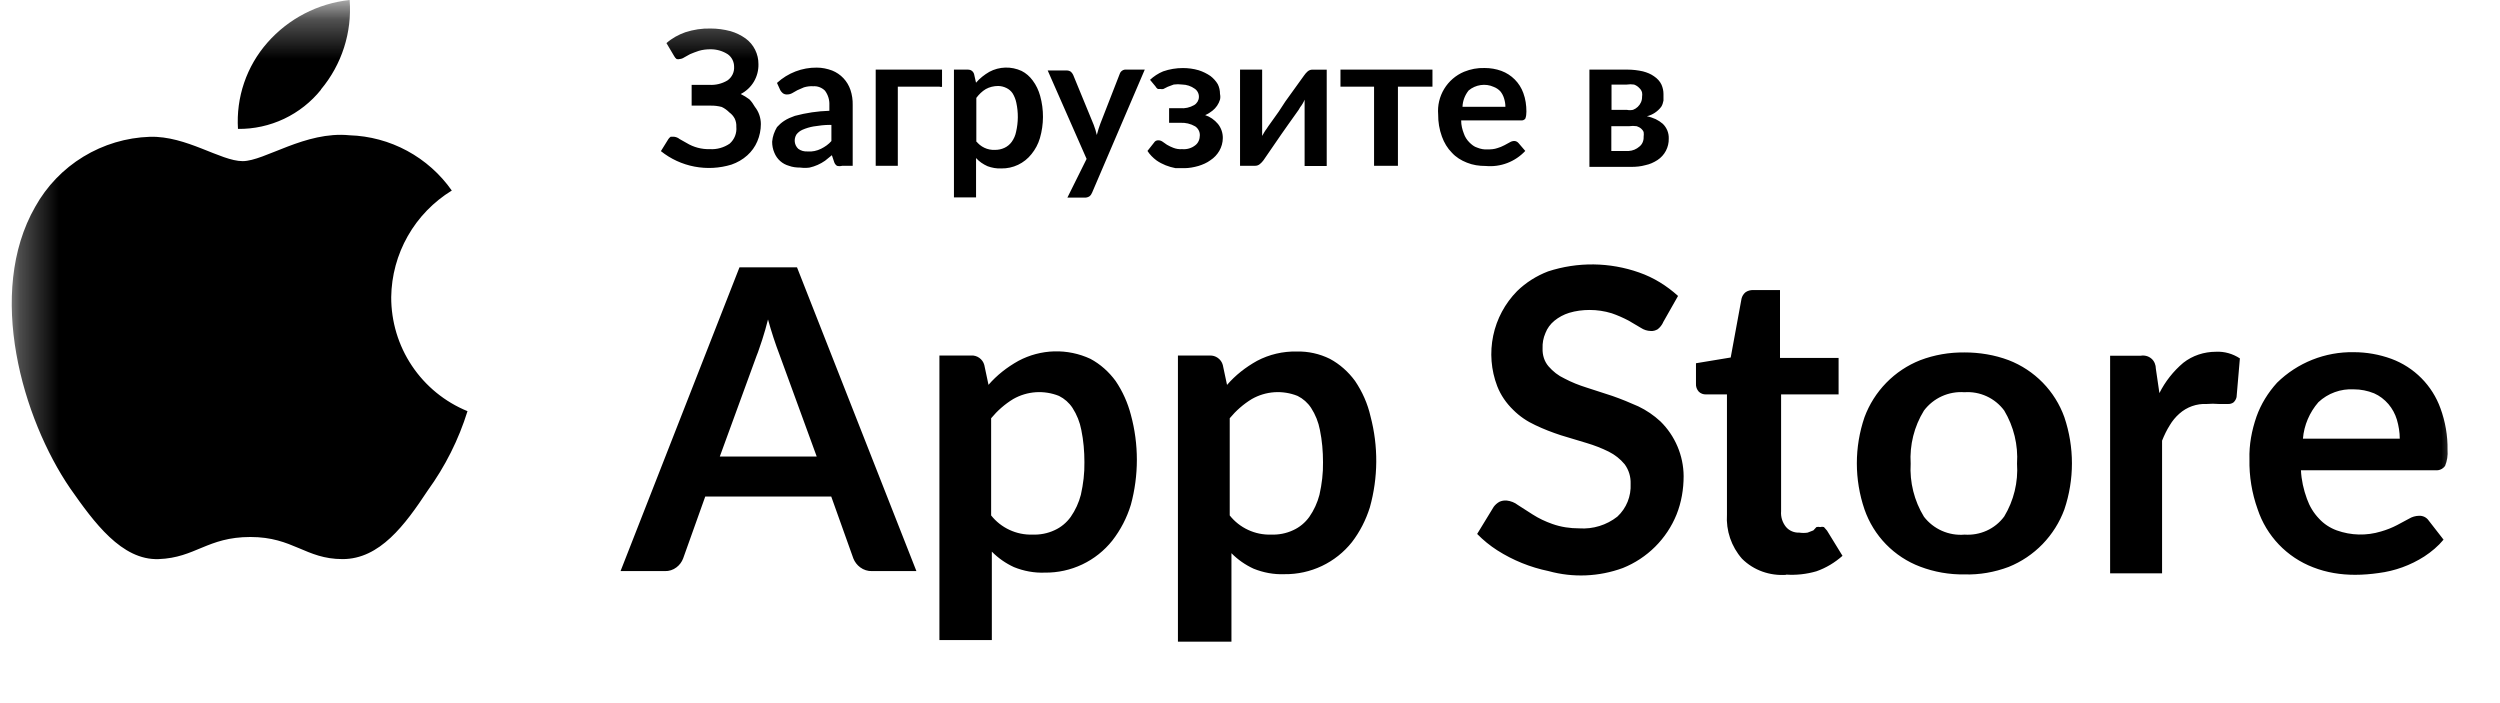 <?xml version="1.0" encoding="UTF-8"?>
<svg fill="none" viewBox="0 0 64 18" xmlns="http://www.w3.org/2000/svg">
<mask id="a" x="0" y="0" width="64" height="18" style="mask-type:luminance" maskUnits="userSpaceOnUse">
<path d="m0.3 0.316h62.829v16.981h-62.829v-16.981z" fill="#fff"/>
</mask>
<g mask="url(#a)">
<path d="m10.015 7.607c0.007-0.549 0.153-1.087 0.424-1.564 0.271-0.477 0.659-0.878 1.127-1.165-0.297-0.423-0.688-0.771-1.143-1.017-0.455-0.246-0.961-0.382-1.477-0.398-1.132-0.113-2.174 0.662-2.734 0.662-0.566 0-1.438-0.651-2.377-0.623-0.601 0.02-1.187 0.196-1.701 0.509s-0.938 0.754-1.231 1.28c-1.268 2.208-0.323 5.434 0.894 7.211 0.611 0.872 1.319 1.845 2.264 1.811 0.945-0.034 1.245-0.566 2.349-0.566 1.098 0 1.409 0.566 2.36 0.566 0.951 0 1.596-0.872 2.179-1.755 0.447-0.617 0.792-1.302 1.019-2.032-0.579-0.237-1.075-0.641-1.423-1.162-0.348-0.52-0.532-1.133-0.53-1.759zm-1.8-5.315c0.535-0.639 0.799-1.462 0.736-2.292-0.814 0.087-1.566 0.477-2.106 1.092-0.264 0.3-0.467 0.65-0.596 1.029-0.129 0.379-0.182 0.779-0.157 1.179 0.408 0.005 0.812-0.084 1.18-0.258 0.369-0.175 0.693-0.431 0.948-0.749h-0.006zm8.847-1.189c0.141-0.125 0.306-0.215 0.481-0.277 0.209-0.068 0.43-0.102 0.651-0.096 0.17 0 0.34 0.023 0.509 0.068 0.136 0.04 0.266 0.102 0.385 0.187 0.103 0.076 0.186 0.174 0.243 0.289 0.057 0.114 0.086 0.24 0.085 0.368 0.004 0.157-0.036 0.312-0.116 0.448-0.08 0.135-0.197 0.245-0.337 0.317 0.079 0.04 0.153 0.085 0.221 0.136 0.057 0.057 0.102 0.125 0.141 0.192 0.1 0.126 0.153 0.281 0.153 0.442-3e-4 0.152-0.031 0.302-0.091 0.442-0.057 0.136-0.147 0.26-0.255 0.357-0.119 0.108-0.26 0.187-0.407 0.238-0.306 0.094-0.631 0.111-0.946 0.051-0.315-0.06-0.61-0.196-0.86-0.396l0.193-0.311c0.015-0.022 0.035-0.041 0.057-0.057h0.09c0.045 0.006 0.096 0.023 0.136 0.057l0.181 0.102c0.18 0.11 0.389 0.165 0.6 0.158 0.175 0.011 0.357-0.04 0.504-0.141 0.06-0.053 0.107-0.12 0.137-0.195 0.029-0.075 0.041-0.155 0.033-0.235 0.004-0.072-0.01-0.144-0.04-0.209-0.033-0.063-0.079-0.117-0.136-0.158-0.057-0.057-0.124-0.108-0.198-0.142-0.092-0.024-0.188-0.036-0.283-0.034h-0.487v-0.532h0.447c0.164 0.011 0.328-0.028 0.47-0.113 0.056-0.039 0.101-0.092 0.131-0.153 0.03-0.061 0.043-0.13 0.039-0.198 0-0.125-0.057-0.243-0.159-0.317-0.13-0.085-0.283-0.13-0.442-0.13-0.102 0-0.204 0.011-0.3 0.04-0.079 0.023-0.153 0.057-0.226 0.085l-0.153 0.085c-0.034 0.023-0.073 0.037-0.113 0.04-0.026 0.008-0.053 0.008-0.079 0-0.026-0.02-0.047-0.045-0.062-0.074l-0.198-0.334v0.006zm2.83 1.019c0.277-0.255 0.645-0.396 1.019-0.391 0.136 0 0.266 0.028 0.391 0.074 0.11 0.044 0.209 0.111 0.29 0.197 0.081 0.086 0.142 0.189 0.18 0.301 0.041 0.124 0.06 0.254 0.057 0.385v1.557h-0.272c-0.043 0.011-0.087 0.011-0.13 0-0.036-0.024-0.062-0.06-0.074-0.102l-0.057-0.17-0.175 0.142c-0.119 0.083-0.254 0.143-0.396 0.175-0.079 0.011-0.158 0.011-0.238 0-0.102 0-0.198-0.011-0.289-0.045-0.084-0.023-0.161-0.065-0.226-0.123-0.065-0.058-0.115-0.13-0.148-0.211-0.04-0.091-0.057-0.187-0.057-0.283 0.011-0.136 0.057-0.26 0.124-0.374 0.051-0.057 0.113-0.113 0.181-0.158 0.085-0.057 0.181-0.096 0.277-0.13 0.288-0.077 0.585-0.121 0.883-0.13v-0.147c0.006-0.132-0.034-0.262-0.113-0.368-0.039-0.039-0.086-0.069-0.138-0.089s-0.107-0.028-0.162-0.024c-0.079-0.006-0.164 0.006-0.238 0.028l-0.17 0.074-0.13 0.074c-0.04 0.023-0.085 0.034-0.13 0.034-0.041 0.003-0.081-0.009-0.113-0.034-0.025-0.021-0.046-0.046-0.062-0.074l-0.085-0.187zm1.359 1.075c-0.142 0-0.283 0.017-0.425 0.04-0.096 0.017-0.192 0.045-0.283 0.085-0.062 0.028-0.113 0.068-0.153 0.119-0.074 0.119-0.057 0.272 0.045 0.368 0.068 0.051 0.153 0.074 0.243 0.068 0.113 0.011 0.238-0.017 0.34-0.068s0.192-0.113 0.266-0.198v-0.413h-0.034zm2.808-0.979h-1.075v2.026h-0.566v-2.462h1.698v0.442h-0.057v-0.006zm0.928-0.102c0.096-0.113 0.215-0.204 0.34-0.277 0.126-0.068 0.267-0.105 0.41-0.109 0.143-0.004 0.286 0.026 0.416 0.086 0.113 0.057 0.209 0.142 0.283 0.243 0.09 0.119 0.153 0.255 0.192 0.396 0.098 0.354 0.096 0.728-0.006 1.081-0.045 0.153-0.119 0.289-0.215 0.408-0.092 0.117-0.21 0.211-0.344 0.275-0.135 0.064-0.282 0.096-0.431 0.093-0.119 0.006-0.243-0.017-0.351-0.057-0.113-0.051-0.215-0.119-0.294-0.209v1.008h-0.566v-3.272h0.362c0.068 0 0.13 0.04 0.153 0.113l0.051 0.226v-0.006zm0 1.494c0.056 0.074 0.129 0.133 0.213 0.173s0.176 0.058 0.269 0.054c0.084 0.001 0.167-0.016 0.243-0.051 0.074-0.034 0.139-0.087 0.187-0.153 0.057-0.079 0.096-0.17 0.113-0.26 0.057-0.244 0.059-0.497 0.006-0.742-0.017-0.085-0.051-0.17-0.096-0.243-0.04-0.059-0.095-0.106-0.159-0.136-0.065-0.032-0.137-0.05-0.209-0.051-0.113 0-0.226 0.028-0.317 0.079-0.096 0.057-0.175 0.136-0.243 0.226v1.132l-0.006-0.028zm4.319-1.828-1.347 3.147c-0.014 0.037-0.037 0.071-0.068 0.096-0.038 0.025-0.084 0.037-0.13 0.034h-0.436l0.492-0.991-0.996-2.264h0.487c0.04 0 0.074 0.011 0.108 0.034 0.023 0.023 0.045 0.051 0.057 0.079l0.526 1.279 0.045 0.13 0.034 0.13 0.045-0.158 0.045-0.13 0.498-1.279c0.023-0.068 0.09-0.113 0.164-0.108h0.475zm0.13 0.266c0.096-0.091 0.215-0.17 0.34-0.221 0.164-0.057 0.334-0.085 0.504-0.085 0.136 0 0.272 0.017 0.408 0.057 0.107 0.034 0.209 0.085 0.3 0.147 0.074 0.057 0.141 0.13 0.187 0.209 0.04 0.079 0.057 0.164 0.057 0.249 0.011 0.051 0.011 0.102 0 0.147-0.034 0.112-0.101 0.21-0.193 0.283-0.057 0.045-0.119 0.085-0.187 0.113 0.124 0.04 0.238 0.119 0.328 0.226 0.082 0.103 0.126 0.231 0.124 0.362 0 0.113-0.034 0.232-0.09 0.328-0.057 0.096-0.13 0.175-0.226 0.238-0.091 0.068-0.198 0.113-0.306 0.147-0.119 0.034-0.243 0.057-0.362 0.057h-0.226c-0.175-0.034-0.34-0.096-0.487-0.198-0.091-0.068-0.17-0.147-0.232-0.243l0.17-0.215c0.011-0.019 0.026-0.034 0.046-0.044 0.019-0.01 0.041-0.014 0.062-0.013 0.04 0 0.073 0.011 0.107 0.034l0.113 0.079c0.057 0.034 0.108 0.057 0.164 0.079 0.073 0.028 0.147 0.04 0.226 0.034 0.119 0.011 0.243-0.023 0.34-0.102 0.074-0.057 0.113-0.153 0.113-0.255 3e-4 -0.045-0.01-0.089-0.031-0.128-0.021-0.039-0.051-0.073-0.088-0.098-0.117-0.068-0.251-0.099-0.385-0.091h-0.283v-0.374h0.283c0.124 0.011 0.249-0.017 0.357-0.079 0.036-0.021 0.066-0.051 0.088-0.087 0.021-0.036 0.034-0.076 0.035-0.118 0.002-0.042-0.007-0.083-0.026-0.121-0.018-0.037-0.046-0.07-0.08-0.093-0.094-0.068-0.207-0.106-0.323-0.108-0.071-0.01-0.144-0.01-0.215 0l-0.153 0.057-0.113 0.057c-0.024 0.006-0.049 0.006-0.073 0h-0.068c-0.026-0.017-0.048-0.04-0.062-0.068l-0.136-0.164h-0.006zm4.528-0.266v2.468h-0.566v-1.698c-0.028 0.068-0.068 0.136-0.113 0.192l-0.04 0.068-0.113 0.159-0.153 0.215-0.175 0.249-0.459 0.668c-0.026 0.036-0.057 0.068-0.091 0.096-0.034 0.03-0.079 0.046-0.124 0.045h-0.385v-2.462h0.566v1.698c0.034-0.057 0.068-0.125 0.113-0.181l0.045-0.068 0.113-0.158 0.153-0.215 0.17-0.26 0.481-0.668c0.023-0.034 0.057-0.074 0.09-0.102 0.035-0.03 0.079-0.046 0.124-0.045h0.368-0.006zm2.706 0.436h-0.883v2.026h-0.611v-2.026h-0.86v-0.436h2.355v0.442-0.006zm0.736 0.872c0 0.113 0.028 0.226 0.068 0.328 0.028 0.085 0.079 0.164 0.141 0.226 0.057 0.057 0.124 0.113 0.204 0.136 0.085 0.034 0.17 0.051 0.266 0.045 0.085 0 0.17-0.006 0.249-0.034 0.057-0.017 0.119-0.04 0.181-0.074l0.136-0.074c0.034-0.021 0.073-0.033 0.113-0.034 0.045 0 0.085 0.023 0.113 0.057l0.17 0.198c-0.129 0.137-0.286 0.243-0.462 0.31s-0.364 0.092-0.551 0.075c-0.17 0-0.328-0.023-0.481-0.085-0.147-0.057-0.283-0.142-0.385-0.255-0.113-0.113-0.198-0.255-0.255-0.413-0.066-0.181-0.098-0.373-0.096-0.566-0.019-0.229 0.035-0.458 0.154-0.654 0.119-0.196 0.297-0.35 0.509-0.439 0.17-0.068 0.34-0.102 0.526-0.096 0.147 0 0.289 0.023 0.43 0.074 0.129 0.048 0.246 0.123 0.343 0.221 0.097 0.098 0.171 0.215 0.218 0.345 0.057 0.153 0.079 0.317 0.079 0.475 0 0.062-0.006 0.125-0.028 0.181-0.013 0.017-0.03 0.03-0.05 0.038-0.02 0.008-0.042 0.01-0.063 0.007h-1.528v0.006zm1.132-0.357c0-0.074-0.011-0.141-0.034-0.215-0.02-0.066-0.052-0.128-0.096-0.181-0.048-0.05-0.105-0.089-0.17-0.113-0.209-0.096-0.464-0.057-0.64 0.091-0.096 0.119-0.153 0.266-0.158 0.419h1.098zm3.125-0.951c0.136 0 0.272 0.017 0.396 0.045 0.107 0.028 0.204 0.068 0.283 0.125 0.085 0.057 0.153 0.13 0.192 0.215 0.034 0.079 0.051 0.158 0.051 0.238v0.17c-0.011 0.057-0.028 0.113-0.057 0.158-0.091 0.121-0.221 0.208-0.368 0.243 0.085 0.017 0.159 0.045 0.226 0.074 0.068 0.034 0.13 0.074 0.181 0.119 0.051 0.049 0.09 0.108 0.117 0.173 0.026 0.065 0.039 0.135 0.036 0.206 0.003 0.108-0.023 0.216-0.073 0.312s-0.125 0.178-0.215 0.237c-0.096 0.062-0.198 0.108-0.306 0.13-0.119 0.034-0.243 0.045-0.362 0.045h-1.075v-2.49h0.974zm-0.408 0.385v0.645h0.391c0.051 0.011 0.102 0.011 0.159 0 0.045-0.017 0.086-0.043 0.121-0.076s0.063-0.073 0.083-0.117c0.02-0.045 0.029-0.093 0.028-0.142 0.006-0.036 0.006-0.072 0-0.108-0.011-0.043-0.035-0.083-0.068-0.113-0.037-0.041-0.084-0.072-0.136-0.091-0.062-0.01-0.125-0.01-0.187 0h-0.396 0.006zm0.442 1.698c0.101-0.006 0.196-0.046 0.272-0.113 0.074-0.057 0.113-0.153 0.108-0.249 0.006-0.041 0.006-0.083 0-0.125-0.013-0.03-0.032-0.057-0.057-0.079-0.034-0.031-0.075-0.054-0.119-0.068-0.066-0.01-0.133-0.01-0.198 0h-0.453v0.634h0.447zm-18.238 10.755h-1.132c-0.11 0.004-0.218-0.03-0.306-0.096-0.079-0.057-0.141-0.141-0.175-0.227l-0.566-1.585h-3.226l-0.566 1.585c-0.034 0.09-0.093 0.169-0.17 0.227-0.086 0.066-0.192 0.1-0.3 0.096h-1.132l3.045-7.777h1.472l3.057 7.777zm-2.553-2.938-0.945-2.587c-0.115-0.301-0.215-0.607-0.3-0.917-0.045 0.181-0.096 0.357-0.147 0.515-0.057 0.158-0.096 0.3-0.147 0.419l-0.94 2.575h2.479v-0.006zm4.398-1.828c0.215-0.249 0.475-0.453 0.77-0.617 0.282-0.15 0.595-0.233 0.914-0.242 0.319-0.009 0.636 0.056 0.926 0.191 0.255 0.136 0.475 0.334 0.645 0.566 0.181 0.266 0.311 0.56 0.391 0.866 0.205 0.754 0.205 1.55 0 2.304-0.101 0.332-0.262 0.643-0.475 0.917-0.206 0.259-0.469 0.468-0.768 0.61-0.299 0.142-0.627 0.214-0.958 0.21-0.272 0.011-0.543-0.04-0.792-0.141-0.211-0.097-0.403-0.231-0.566-0.396v2.264h-1.342v-7.285h0.809c0.153-0.011 0.3 0.091 0.34 0.243l0.108 0.509zm0.068 3.34c0.126 0.159 0.287 0.286 0.471 0.371 0.184 0.086 0.385 0.127 0.588 0.121 0.192 0.006 0.385-0.028 0.566-0.113 0.164-0.074 0.306-0.192 0.413-0.34 0.119-0.17 0.209-0.368 0.26-0.566 0.062-0.277 0.096-0.555 0.091-0.838 0-0.272-0.023-0.549-0.079-0.821-0.038-0.202-0.115-0.394-0.226-0.566-0.086-0.131-0.205-0.236-0.345-0.306-0.189-0.076-0.392-0.108-0.595-0.095-0.203 0.014-0.4 0.073-0.577 0.174-0.215 0.13-0.407 0.3-0.566 0.492v2.485zm6.04-3.34c0.215-0.249 0.475-0.453 0.77-0.617 0.312-0.164 0.661-0.246 1.013-0.238 0.294-0.008 0.585 0.057 0.849 0.187 0.255 0.136 0.475 0.334 0.645 0.566 0.187 0.277 0.323 0.583 0.396 0.906 0.202 0.765 0.196 1.57-0.017 2.332-0.102 0.323-0.255 0.623-0.459 0.889-0.206 0.259-0.469 0.468-0.768 0.61-0.299 0.142-0.627 0.214-0.958 0.21-0.272 0.011-0.543-0.04-0.792-0.141-0.211-0.097-0.403-0.231-0.566-0.396v2.264h-1.37v-7.324h0.809c0.153-0.011 0.3 0.091 0.34 0.243l0.108 0.509zm0.068 3.34c0.126 0.159 0.287 0.286 0.471 0.371 0.184 0.086 0.385 0.127 0.588 0.121 0.193 0.006 0.385-0.028 0.566-0.113 0.164-0.074 0.306-0.192 0.413-0.34 0.119-0.17 0.209-0.368 0.26-0.566 0.062-0.277 0.096-0.555 0.091-0.838 0-0.272-0.023-0.549-0.079-0.821-0.038-0.202-0.115-0.394-0.226-0.566-0.086-0.131-0.205-0.236-0.345-0.306-0.189-0.076-0.392-0.108-0.595-0.095-0.203 0.014-0.4 0.073-0.577 0.174-0.215 0.13-0.407 0.3-0.566 0.492v2.485zm11.094-4.936c-0.032 0.066-0.078 0.124-0.136 0.17-0.057 0.034-0.119 0.051-0.181 0.045-0.089-0.002-0.175-0.03-0.249-0.079l-0.317-0.187c-0.141-0.074-0.283-0.136-0.43-0.187-0.187-0.057-0.374-0.085-0.566-0.085-0.181 0-0.357 0.023-0.526 0.074-0.138 0.043-0.267 0.112-0.379 0.204-0.102 0.085-0.181 0.192-0.226 0.311-0.057 0.13-0.079 0.26-0.074 0.396-0.006 0.17 0.045 0.334 0.153 0.459 0.113 0.13 0.249 0.238 0.408 0.311 0.181 0.096 0.368 0.17 0.566 0.232l0.662 0.215c0.226 0.079 0.447 0.17 0.662 0.266 0.207 0.099 0.398 0.229 0.566 0.385 0.186 0.182 0.334 0.4 0.436 0.64 0.102 0.24 0.156 0.498 0.158 0.758 0 0.34-0.057 0.674-0.181 0.985-0.125 0.309-0.312 0.59-0.548 0.825-0.236 0.235-0.518 0.421-0.827 0.545-0.61 0.224-1.275 0.252-1.902 0.079-0.466-0.096-0.911-0.276-1.313-0.532-0.187-0.12-0.359-0.26-0.515-0.419l0.425-0.696c0.038-0.051 0.086-0.093 0.141-0.125 0.057-0.028 0.124-0.04 0.192-0.034 0.102 0.011 0.204 0.051 0.283 0.113l0.379 0.243c0.159 0.102 0.328 0.181 0.504 0.243 0.221 0.079 0.453 0.113 0.691 0.113 0.35 0.024 0.698-0.083 0.974-0.3 0.232-0.215 0.356-0.521 0.34-0.843 0.006-0.175-0.045-0.351-0.153-0.498-0.113-0.136-0.249-0.243-0.408-0.323-0.181-0.09-0.374-0.164-0.566-0.221l-0.657-0.198c-0.226-0.074-0.447-0.159-0.657-0.26-0.209-0.096-0.402-0.226-0.566-0.391-0.175-0.17-0.317-0.373-0.408-0.606-0.158-0.412-0.193-0.86-0.103-1.292 0.09-0.432 0.303-0.828 0.612-1.142 0.226-0.221 0.498-0.391 0.792-0.504 0.759-0.248 1.579-0.238 2.332 0.028 0.374 0.13 0.708 0.34 0.996 0.6l-0.385 0.679zm3.153 6.458c-0.419 0.028-0.832-0.113-1.132-0.413-0.135-0.154-0.239-0.334-0.305-0.528-0.066-0.194-0.093-0.4-0.08-0.604v-3.074h-0.538c-0.067 0.002-0.132-0.022-0.181-0.068-0.026-0.028-0.046-0.061-0.059-0.097-0.013-0.036-0.018-0.074-0.015-0.112v-0.521l0.889-0.147 0.277-1.506c0.015-0.064 0.051-0.122 0.102-0.164 0.057-0.04 0.124-0.057 0.192-0.057h0.691v1.738h1.5v0.934h-1.472v2.989c-0.012 0.145 0.033 0.289 0.124 0.402 0.085 0.102 0.215 0.153 0.34 0.147 0.074 0.011 0.147 0.011 0.215 0l0.147-0.057 0.079-0.085c0.032-0.008 0.065-0.008 0.096 0 0.031-0.01 0.065-0.01 0.096 0l0.079 0.091 0.396 0.645c-0.198 0.175-0.424 0.311-0.668 0.396-0.255 0.074-0.515 0.102-0.775 0.085v0.006zm4.562-5.694c0.385 0 0.77 0.062 1.132 0.198 0.329 0.127 0.626 0.323 0.873 0.575 0.246 0.252 0.435 0.554 0.554 0.886 0.258 0.766 0.258 1.595 0 2.36-0.122 0.331-0.312 0.633-0.557 0.887-0.246 0.254-0.542 0.453-0.869 0.585-0.362 0.136-0.747 0.204-1.132 0.192-0.386 0.006-0.771-0.061-1.132-0.198-0.331-0.124-0.63-0.321-0.877-0.574-0.246-0.253-0.434-0.558-0.55-0.892-0.261-0.765-0.261-1.595 0-2.36 0.122-0.33 0.312-0.63 0.558-0.882 0.246-0.252 0.542-0.449 0.869-0.578 0.361-0.137 0.746-0.204 1.132-0.198zm0 4.664c0.396 0.028 0.781-0.141 1.019-0.464 0.245-0.407 0.36-0.879 0.328-1.353 0.031-0.476-0.084-0.95-0.328-1.359-0.117-0.158-0.271-0.283-0.449-0.365-0.178-0.082-0.374-0.118-0.57-0.104-0.198-0.015-0.397 0.021-0.578 0.103-0.181 0.082-0.338 0.208-0.458 0.367-0.251 0.407-0.369 0.881-0.34 1.359-0.028 0.475 0.091 0.951 0.34 1.358 0.121 0.157 0.279 0.281 0.46 0.361 0.181 0.08 0.379 0.114 0.576 0.098zm4.992-3.623c0.147-0.294 0.356-0.56 0.611-0.775 0.238-0.187 0.532-0.283 0.838-0.283 0.215-0.011 0.43 0.051 0.611 0.17l-0.085 0.991c-0.012 0.052-0.039 0.1-0.079 0.136-0.04 0.028-0.087 0.042-0.136 0.04h-0.238c-0.104-9e-3 -0.208-9e-3 -0.311 0-0.258-0.013-0.51 0.077-0.702 0.249-0.096 0.085-0.178 0.184-0.243 0.294-0.079 0.124-0.141 0.255-0.198 0.396v3.396h-1.33v-5.57h0.781c0.096-0.017 0.198 0.006 0.277 0.074 0.074 0.062 0.113 0.164 0.113 0.26l0.091 0.623zm3.623 1.97c0.011 0.255 0.068 0.504 0.153 0.736 0.068 0.192 0.17 0.362 0.311 0.509 0.124 0.136 0.283 0.238 0.453 0.3 0.365 0.131 0.761 0.141 1.132 0.028 0.141-0.04 0.283-0.096 0.413-0.164l0.306-0.164c0.077-0.047 0.165-0.072 0.255-0.074 0.049-0.003 0.097 0.008 0.141 0.029 0.044 0.022 0.081 0.055 0.108 0.095l0.379 0.487c-0.141 0.17-0.311 0.311-0.492 0.43-0.354 0.227-0.754 0.372-1.172 0.425-0.198 0.028-0.396 0.045-0.6 0.045-0.368 0-0.73-0.057-1.075-0.192-0.332-0.127-0.632-0.327-0.878-0.584-0.246-0.258-0.431-0.566-0.543-0.904-0.147-0.41-0.218-0.844-0.209-1.279-0.011-0.368 0.057-0.736 0.181-1.093 0.113-0.317 0.294-0.611 0.526-0.866 0.259-0.254 0.566-0.454 0.903-0.588s0.698-0.2 1.061-0.193c0.328 0 0.651 0.057 0.962 0.17 0.289 0.107 0.552 0.276 0.769 0.495 0.217 0.219 0.384 0.483 0.488 0.773 0.125 0.34 0.187 0.702 0.181 1.064 0.011 0.141-0.011 0.283-0.062 0.407-0.027 0.04-0.065 0.071-0.109 0.091-0.044 0.02-0.092 0.028-0.14 0.022h-3.441v-0.006zm2.53-0.804c0-0.164-0.028-0.328-0.074-0.487-0.044-0.145-0.117-0.28-0.215-0.396-0.102-0.119-0.227-0.215-0.368-0.277-0.17-0.068-0.34-0.102-0.521-0.102-0.165-0.009-0.331 0.015-0.486 0.072-0.156 0.056-0.298 0.144-0.419 0.257-0.226 0.26-0.368 0.589-0.396 0.934h2.479z" clip-rule="evenodd" fill="currentColor" fill-rule="evenodd"/>
</g>
</svg>
